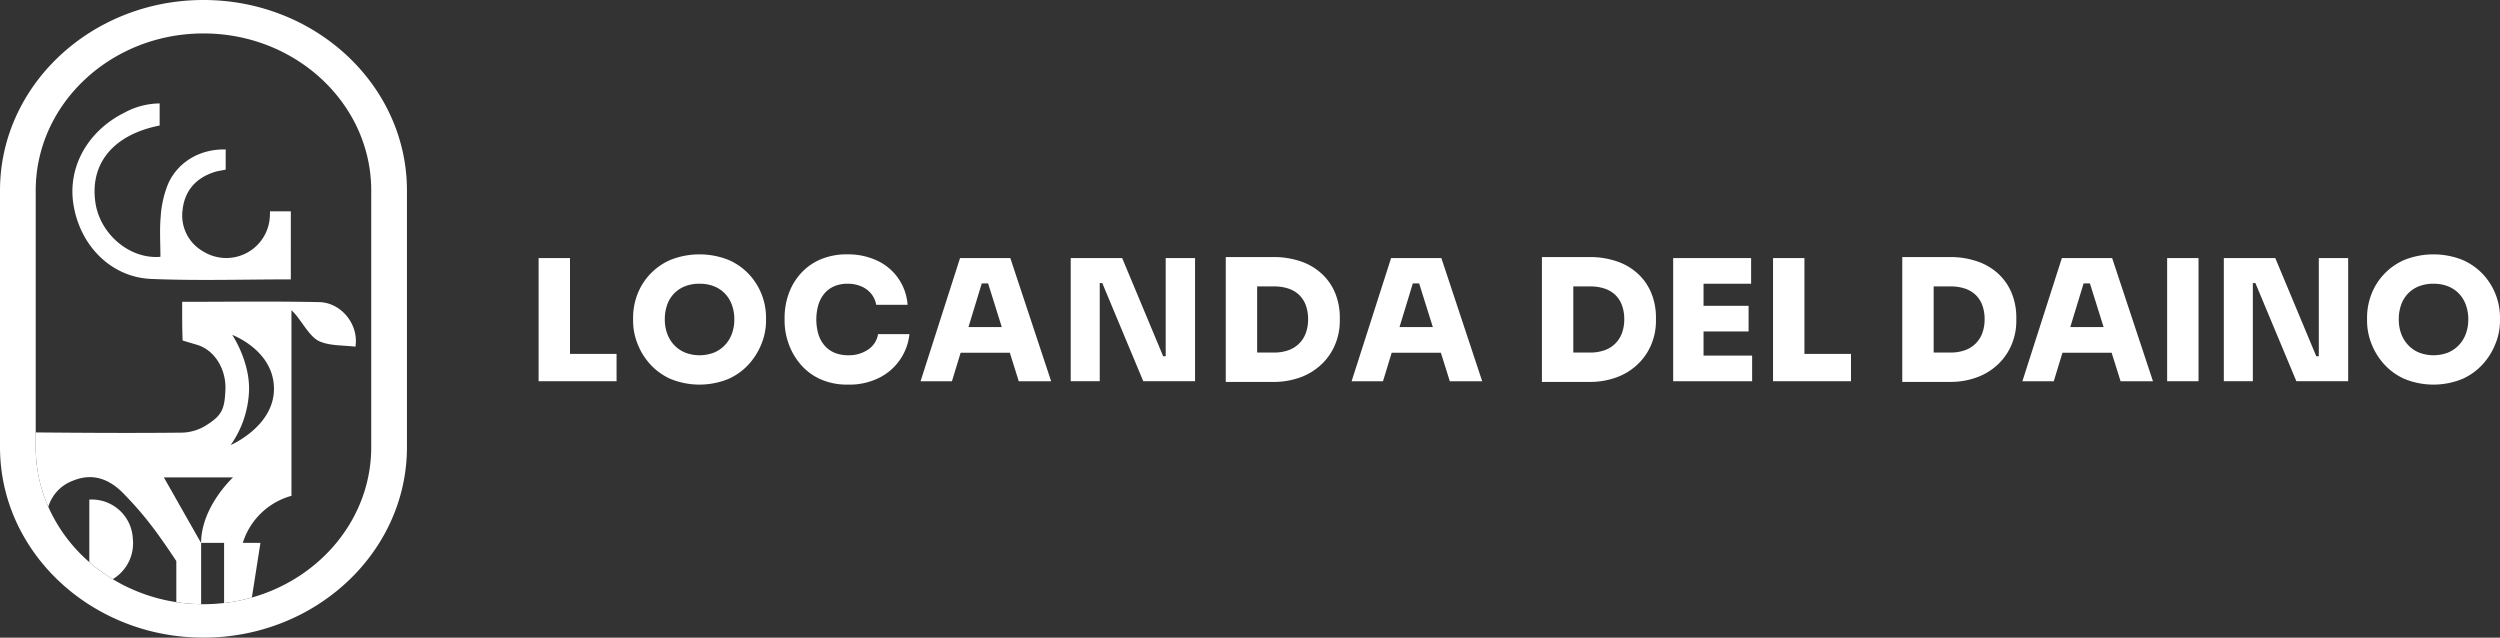 <?xml version="1.0" encoding="utf-8"?>
<svg id="Livello_1" data-name="Livello 1" xmlns="http://www.w3.org/2000/svg" xmlns:xlink="http://www.w3.org/1999/xlink" width="668.714" height="170.559" viewBox="0 0 668.714 170.559"><rect x="0" y="0" width="668.714" height="170.559" fill="#333333" stroke="none"/><defs><style>.cls-1{fill:none;}.cls-2{fill:#fff;}.cls-3{clip-path:url(#clip-path);}</style><clipPath id="clip-path" transform="translate(-82.943 -210.929)"><rect class="cls-1" width="841.89" height="595.276"/></clipPath></defs><title>logo_bianco_nohashtag</title><polygon class="cls-2" points="152.465 69.031 144.071 69.031 144.071 101.974 151.563 101.974 152.465 101.974 164.92 101.974 164.92 94.663 152.465 94.663 152.465 69.031"/><g class="cls-3"><path class="cls-2" d="M283.288,284.294a16.385,16.385,0,0,0-5.573-3.881,21.103,21.103,0,0,0-15.344,0,16.372,16.372,0,0,0-8.957,9.318,17.258,17.258,0,0,0-1.128,6.115v.993a16.834,16.834,0,0,0,1.084,5.776,17.56,17.56,0,0,0,3.293,5.528,16.396,16.396,0,0,0,5.551,4.107,20.479,20.479,0,0,0,15.66,0,16.417,16.417,0,0,0,5.549-4.107,17.923,17.923,0,0,0,3.317-5.528,16.53,16.53,0,0,0,1.106-5.776v-.993a17.008,17.008,0,0,0-4.558-11.552m-4.558,15.862a8.87,8.87,0,0,1-1.849,3.045,8.431,8.431,0,0,1-2.934,2.032,10.806,10.806,0,0,1-7.762,0,8.431,8.431,0,0,1-2.934-2.032,8.839,8.839,0,0,1-1.849-3.045,10.934,10.934,0,0,1-.632-3.769,11.53,11.53,0,0,1,.632-3.925,8.343,8.343,0,0,1,1.849-3.024,8.196,8.196,0,0,1,2.934-1.94,10.464,10.464,0,0,1,3.881-.677,10.329,10.329,0,0,1,3.835.677,8.188,8.188,0,0,1,2.934,1.94,8.62,8.62,0,0,1,1.873,3.024,11.194,11.194,0,0,1,.654,3.925,10.934,10.934,0,0,1-.632,3.769" transform="translate(-82.943 -210.929)"/><path class="cls-2" d="M315.171,304.42a9.088,9.088,0,0,1-5.347,1.534,9.373,9.373,0,0,1-3.611-.654,7.137,7.137,0,0,1-2.685-1.919,8.402,8.402,0,0,1-1.669-3.023,14.261,14.261,0,0,1,0-7.942,8.591,8.591,0,0,1,1.625-3.002,7.12,7.12,0,0,1,2.616-1.917,8.679,8.679,0,0,1,3.498-.677,9.3,9.3,0,0,1,3.7.699,6.941,6.941,0,0,1,2.663,1.963,6.443,6.443,0,0,1,1.353,2.979h8.394a14.094,14.094,0,0,0-8.1-11.8,18.171,18.171,0,0,0-8.01-1.692,17.631,17.631,0,0,0-7.401,1.444,15.103,15.103,0,0,0-5.257,3.881,16.216,16.216,0,0,0-3.113,5.436,18.971,18.971,0,0,0-1.017,6.116v.993a18.221,18.221,0,0,0,.993,5.776,17.412,17.412,0,0,0,3.069,5.527,15.352,15.352,0,0,0,5.279,4.108,17.422,17.422,0,0,0,7.673,1.555,17.782,17.782,0,0,0,8.303-1.827,14.778,14.778,0,0,0,8.077-11.665h-8.393a6.146,6.146,0,0,1-2.64,4.107" transform="translate(-82.943 -210.929)"/><path class="cls-2" d="M339.741,279.96l-10.559,32.944h8.394l2.325-7.627h13.155l2.39,7.627h8.664l-10.921-32.944Zm2.252,18.458,3.565-11.689h1.685l3.663,11.689Z" transform="translate(-82.943 -210.929)"/><polygon class="cls-2" points="311.808 95.295 311.131 95.295 300.165 69.031 286.401 69.031 286.401 101.974 294.163 101.974 294.163 75.711 294.84 75.711 305.806 101.974 319.66 101.974 319.66 69.031 311.808 69.031 311.808 95.295"/><path class="cls-2" d="M436.809,284.45a15.719,15.719,0,0,0-5.619-3.497,22.203,22.203,0,0,0-7.829-1.264h-12.545v33.395h12.545a20.547,20.547,0,0,0,7.829-1.377,16.32,16.32,0,0,0,5.619-3.7,15.498,15.498,0,0,0,3.385-5.236,16.287,16.287,0,0,0,1.128-5.933v-.993a17.204,17.204,0,0,0-1.128-6.228,14.534,14.534,0,0,0-3.385-5.167m-4.602,15.614a7.547,7.547,0,0,1-4.671,4.558,11.208,11.208,0,0,1-3.814.61H419.21v-17.691h4.512a12.081,12.081,0,0,1,3.814.564,7.665,7.665,0,0,1,2.866,1.67,7.357,7.357,0,0,1,1.805,2.753,10.643,10.643,0,0,1,.632,3.814,10.353,10.353,0,0,1-.632,3.722" transform="translate(-82.943 -210.929)"/><path class="cls-2" d="M455.039,279.96l-10.559,32.944h8.394l2.325-7.627h13.155l2.39,7.627h8.664l-10.921-32.944Zm2.252,18.458,3.565-11.689h1.685l3.663,11.689Z" transform="translate(-82.943 -210.929)"/><path class="cls-2" d="M521.376,284.45a15.719,15.719,0,0,0-5.619-3.497,22.203,22.203,0,0,0-7.829-1.264h-12.545v33.395h12.545a20.547,20.547,0,0,0,7.829-1.377,16.32,16.32,0,0,0,5.619-3.7,15.498,15.498,0,0,0,3.385-5.236,16.287,16.287,0,0,0,1.128-5.933v-.993a17.204,17.204,0,0,0-1.128-6.228,14.534,14.534,0,0,0-3.385-5.167m-4.602,15.614a7.547,7.547,0,0,1-4.671,4.558,11.208,11.208,0,0,1-3.814.61h-4.512v-17.691h4.512a12.081,12.081,0,0,1,3.814.564,7.665,7.665,0,0,1,2.866,1.67,7.357,7.357,0,0,1,1.805,2.753,10.643,10.643,0,0,1,.632,3.814,10.353,10.353,0,0,1-.632,3.722" transform="translate(-82.943 -210.929)"/><polygon class="cls-2" points="455.672 88.663 467.721 88.663 467.721 81.803 455.672 81.803 455.672 75.892 468.398 75.892 468.398 69.032 455.672 69.032 454.769 69.032 447.549 69.032 447.549 101.975 454.769 101.975 455.672 101.975 468.668 101.975 468.668 95.116 455.672 95.116 455.672 88.663"/><polygon class="cls-2" points="482.657 69.031 474.263 69.031 474.263 101.974 481.755 101.974 482.657 101.974 495.112 101.974 495.112 94.663 482.657 94.663 482.657 69.031"/><path class="cls-2" d="M617.766,284.45a15.719,15.719,0,0,0-5.619-3.497,22.203,22.203,0,0,0-7.829-1.264h-12.545v33.395h12.545a20.547,20.547,0,0,0,7.829-1.377,16.32,16.32,0,0,0,5.619-3.7,15.498,15.498,0,0,0,3.385-5.236,16.287,16.287,0,0,0,1.128-5.933v-.993a17.204,17.204,0,0,0-1.128-6.228,14.534,14.534,0,0,0-3.385-5.167m-4.602,15.614a7.547,7.547,0,0,1-4.671,4.558,11.208,11.208,0,0,1-3.814.61h-4.512v-17.691h4.512a12.081,12.081,0,0,1,3.814.564,7.665,7.665,0,0,1,2.866,1.67,7.357,7.357,0,0,1,1.805,2.753,10.643,10.643,0,0,1,.632,3.814,10.353,10.353,0,0,1-.632,3.722" transform="translate(-82.943 -210.929)"/><path class="cls-2" d="M634.463,279.96l-10.559,32.944h8.394l2.326-7.627h13.154l2.39,7.627h8.664l-10.921-32.944Zm2.252,18.458,3.565-11.689h1.685l3.663,11.689Z" transform="translate(-82.943 -210.929)"/><rect class="cls-2" x="579.68" y="69.031" width="8.394" height="32.943"/><polygon class="cls-2" points="620.248 95.295 619.571 95.295 608.605 69.031 594.841 69.031 594.841 101.974 602.603 101.974 602.603 75.711 603.28 75.711 614.246 101.974 628.1 101.974 628.1 69.031 620.248 69.031 620.248 95.295"/><path class="cls-2" d="M750.506,289.731a16.793,16.793,0,0,0-3.407-5.437,16.386,16.386,0,0,0-5.573-3.881,21.1,21.1,0,0,0-15.343,0,16.371,16.371,0,0,0-8.958,9.318,17.258,17.258,0,0,0-1.128,6.115v.993a16.837,16.837,0,0,0,1.084,5.776,17.558,17.558,0,0,0,3.293,5.528,16.395,16.395,0,0,0,5.551,4.107,20.479,20.479,0,0,0,15.66,0,16.418,16.418,0,0,0,5.549-4.107,17.923,17.923,0,0,0,3.317-5.528,16.528,16.528,0,0,0,1.106-5.776v-.993a16.938,16.938,0,0,0-1.151-6.115m-7.965,10.425a8.872,8.872,0,0,1-1.849,3.045,8.43,8.43,0,0,1-2.934,2.032,10.806,10.806,0,0,1-7.762,0,8.43,8.43,0,0,1-2.934-2.032,8.839,8.839,0,0,1-1.849-3.045,10.934,10.934,0,0,1-.632-3.769,11.53,11.53,0,0,1,.632-3.925,8.343,8.343,0,0,1,1.849-3.024,8.196,8.196,0,0,1,2.934-1.94,10.465,10.465,0,0,1,3.881-.677,10.338,10.338,0,0,1,3.836.677,8.194,8.194,0,0,1,2.933,1.94,8.618,8.618,0,0,1,1.873,3.024,11.194,11.194,0,0,1,.654,3.925,10.934,10.934,0,0,1-.632,3.769" transform="translate(-82.943 -210.929)"/><path class="cls-2" d="M123.391,285.54c12.355.518,24.75.119,37.344.119V267.46h-5.524c0-.322-.007-.461-.032,0h-.015v.331c-.007.168-.016.373-.025.624a11.676,11.676,0,0,1-17.833,9.774,11.033,11.033,0,0,1-5.526-11.111c.566-5.153,3.569-8.526,8.502-10.126.878-.285,1.813-.396,3.031-.652v-5.385c-6.573-.204-12.678,3.118-15.393,9.169a27.724,27.724,0,0,0-1.985,8.708c-.331,3.594-.079,7.242-.079,10.827-8.23.724-16.208-6.116-17.407-14.585-1.48-10.449,4.869-18.097,17.198-20.527v-5.913a20.061,20.061,0,0,0-9.409,2.468c-9.363,4.63-15.162,13.986-13.701,24.182,1.602,11.174,9.97,19.839,20.854,20.296" transform="translate(-82.943 -210.929)"/><path class="cls-2" d="M95.866,346.503a10.72,10.72,0,0,1,6.504-6.96c5.232-2.187,9.724-.585,13.585,3.372,5.499,5.636,8.878,10.13,14.151,18.093v10.983a47.937,47.937,0,0,0,6.633.546v-.033l.001-16.239c.008-.044.017-.087.025-.131h6.118v16.093a47.212,47.212,0,0,0,7.43-1.467l2.294-14.626h-4.719a18.877,18.877,0,0,1,13.015-12.577v-49.625c2.408,2.064,4.597,7.007,7.464,8.282,2.873,1.278,6.424,1.033,9.651,1.452.954-5.896-3.758-11.791-9.667-11.922-12.059-.265-24.127-.079-36.676-.079,0,3.573-.027,6.432.116,10.347,0,0,2.783.838,3.723,1.107,4.998,1.436,7.912,6.751,7.728,11.895-.195,5.467-.991,7.024-5.01,9.593a12.82,12.82,0,0,1-6.396,2.042c-12.819.147-26.458.062-39.34-.052v3.942a39.464,39.464,0,0,0,3.37,15.964m49.189-45.995s11.171,4.114,11.171,14.433c0,10.074-11.577,15.034-11.577,15.034a26.98,26.98,0,0,0,4.92-14.96c.05-7.804-4.514-14.507-4.514-14.507m.231,38.114s-8.546,7.841-8.546,17.564l-9.968-17.564Z" transform="translate(-82.943 -210.929)"/><path class="cls-2" d="M118.477,355.125a10.987,10.987,0,0,0-11.644-10.56v16.716a44.9,44.9,0,0,0,6.264,4.566,11.15,11.15,0,0,0,5.38-10.722" transform="translate(-82.943 -210.929)"/><path class="cls-2" d="M137.37,210.929c-30.011,0-54.427,22.856-54.427,50.949v68.661a48.063,48.063,0,0,0,6.231,23.649,50.978,50.978,0,0,0,6.051,8.552,53.121,53.121,0,0,0,6.258,6.068,54.719,54.719,0,0,0,5.35,3.879,56.35,56.35,0,0,0,23.274,8.346,58.196,58.196,0,0,0,6.633.447c.21.003.419.008.63.008q2.792,0,5.513-.26a57.541,57.541,0,0,0,5.927-.876c24.535-4.933,42.985-25.392,42.985-49.813v-68.661c0-28.093-24.415-50.949-54.425-50.949m44.872,119.61c0,18.951-13.476,35.008-31.928,40.221a47.089,47.089,0,0,1-7.431,1.467,48.2,48.2,0,0,1-5.513.318c-.211,0-.42-.005-.63-.008a47.924,47.924,0,0,1-6.633-.545,46.455,46.455,0,0,1-17.01-6.146,44.893,44.893,0,0,1-6.264-4.565,42.246,42.246,0,0,1-10.966-14.778,39.46,39.46,0,0,1-3.37-15.964v-68.661c0-23.162,20.13-42.005,44.873-42.005s44.872,18.843,44.872,42.005Z" transform="translate(-82.943 -210.929)"/></g></svg>